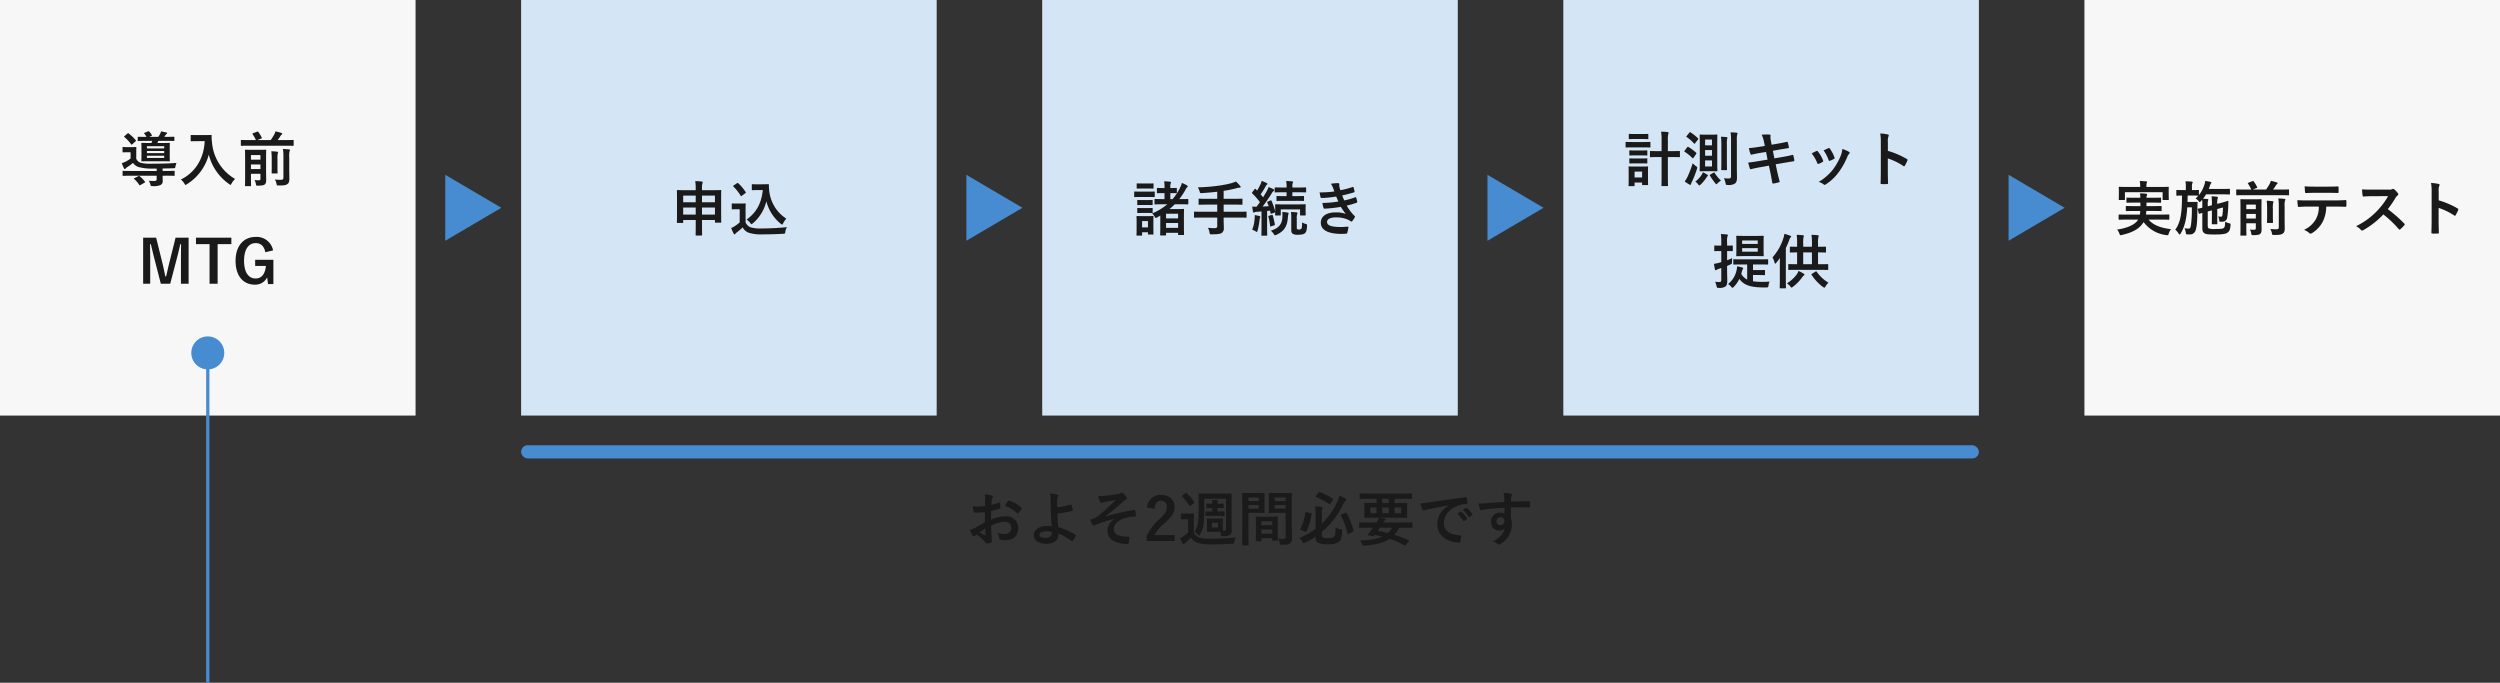 <svg xmlns="http://www.w3.org/2000/svg" width="758" height="207" viewBox="0 0 758 207"><rect x="0" y="0" width="758" height="207" fill="#333333" stroke="none"/><g transform="translate(-186 -3574)"><rect width="126" height="126" transform="translate(186 3574)" fill="#f7f7f7"/><rect width="126" height="126" transform="translate(502 3574)" fill="#d4e5f5"/><rect width="126" height="126" transform="translate(818 3574)" fill="#f7f7f7"/><rect width="126" height="126" transform="translate(344 3574)" fill="#d4e5f5"/><rect width="126" height="126" transform="translate(660 3574)" fill="#d4e5f5"/><path d="M10,0,20,17H0Z" transform="translate(338 3627) rotate(90)" fill="#478cd0"/><path d="M10,0,20,17H0Z" transform="translate(496 3627) rotate(90)" fill="#478cd0"/><path d="M10,0,20,17H0Z" transform="translate(654 3627) rotate(90)" fill="#478cd0"/><path d="M10,0,20,17H0Z" transform="translate(812 3627) rotate(90)" fill="#478cd0"/><path d="M-12.528-1.728c1.62,0,2.178.036,2.286.036.18,0,.2-.018.2-.2v-1.1c0-.2-.018-.216-.2-.216-.108,0-.666.036-2.286.036H-13.7v-.738c1.026-.018,2.106-.036,3.222-.072C-9.9-4-9.9-4-9.792-4.572A4.2,4.2,0,0,1-9.486-5.6c-2.466.18-4.986.234-7.524.234a12.563,12.563,0,0,1-3.312-.27A2.387,2.387,0,0,1-21.69-6.84V-8.982c0-.792.036-1.134.036-1.242,0-.18-.018-.2-.216-.2-.108,0-.36.036-1.314.036h-1.17c-.954,0-1.188-.036-1.314-.036-.162,0-.18.018-.18.2V-9c0,.18.018.2.18.2.126,0,.36-.036,1.314-.036h.954v1.89a8.75,8.75,0,0,1-1.656,1.026,7.221,7.221,0,0,1-1.026.4c.252.63.432,1.062.666,1.548.09.162.162.216.27.216a.291.291,0,0,0,.252-.162,1.319,1.319,0,0,1,.36-.342,14.9,14.9,0,0,0,1.854-1.35,3.327,3.327,0,0,0,1.71,1.26,15.408,15.408,0,0,0,4.212.468h1.26v.72h-7.884c-1.62,0-2.16-.036-2.268-.036-.162,0-.18.018-.18.216v1.1c0,.18.018.2.18.2.108,0,.648-.036,2.268-.036H-15.5V-.7c0,.414-.234.576-.756.576-.36,0-.99-.018-1.638-.072a4.177,4.177,0,0,1,.5,1.188c.126.432.126.432.666.432A5.184,5.184,0,0,0-14.328,1.1a1.328,1.328,0,0,0,.666-1.314c0-.522-.036-.972-.036-1.512Zm-4.32-10.566a3.966,3.966,0,0,1-.234.648h-.594c-1.584,0-2.142-.036-2.268-.036-.18,0-.2.018-.2.2,0,.108.036.5.036,1.494v2.2c0,.99-.036,1.386-.036,1.512,0,.18.018.2.2.2.126,0,.684-.036,2.268-.036h3.726c1.584,0,2.142.036,2.268.036.162,0,.18-.018.18-.2,0-.108-.036-.522-.036-1.512v-2.2c0-.99.036-1.386.036-1.494,0-.18-.018-.2-.18-.2-.126,0-.684.036-2.268.036h-1.332a5.907,5.907,0,0,0,.27-.648h2.2c1.764,0,2.376.036,2.484.036.18,0,.2-.018.2-.2v-.882c0-.18-.018-.2-.2-.2-.108,0-.72.036-2.484.036h-.378l.342-.5a1.547,1.547,0,0,1,.324-.36.363.363,0,0,0,.2-.288c0-.09-.09-.144-.234-.18-.468-.108-1.044-.234-1.638-.324a2.878,2.878,0,0,1-.324.864c-.144.27-.306.522-.486.792h-2.772l.666-.288c.2-.09.216-.162.126-.324a5.634,5.634,0,0,0-.756-.972c-.144-.144-.2-.162-.378-.09l-.972.4c-.216.09-.288.126-.162.288a4.771,4.771,0,0,1,.666.99c-1.746,0-2.34-.036-2.448-.036-.18,0-.2.018-.2.2v.9c0,.18.018.18.2.18.108,0,.7-.036,2.448-.036Zm3.636,1.62v.666H-18.45v-.666Zm0,3.564H-18.45v-.666h5.238ZM-18.45-8.568v-.648h5.238v.648Zm-6.768-5.2c-.108.09-.162.144-.162.2,0,.036.054.09.126.144a12.377,12.377,0,0,1,2,2.16c.054.072.108.126.144.126.054,0,.126-.054.234-.144l.972-.846c.09-.09.126-.144.126-.216a.336.336,0,0,0-.09-.18,13.34,13.34,0,0,0-2.142-2.034c-.144-.108-.216-.072-.36.054Zm3.006,12.762c-.126.054-.18.108-.18.162,0,.036.036.072.108.144a9.44,9.44,0,0,1,1.512,1.764c.108.162.162.144.36.036l1.242-.72c.2-.108.216-.162.108-.306a11.28,11.28,0,0,0-1.566-1.638c-.162-.126-.2-.126-.414-.018ZM-3.168-14.04c-1.3,0-1.692-.036-1.8-.036-.2,0-.216.018-.216.2v1.512c0,.18.018.2.216.2.108,0,.5-.036,1.8-.036H-.936C-1.17-7.056-3.708-2.754-8.172-.558A4.308,4.308,0,0,1-7.11.63c.18.288.252.432.378.432.09,0,.2-.09.414-.216A15.146,15.146,0,0,0,.306-8.118,15.473,15.473,0,0,0,6.48.81c.2.144.324.234.414.234.108,0,.18-.126.324-.414A5.305,5.305,0,0,1,8.28-.738a14.1,14.1,0,0,1-7-11.124,10.055,10.055,0,0,1-.108-2c0-.18-.072-.216-.234-.216-.108,0-.5.036-1.8.036ZM17.676-6.894c0-1.6.036-2.43.036-2.538,0-.162-.018-.18-.2-.18-.108,0-.54.036-1.872.036H13.374c-1.332,0-1.764-.036-1.89-.036-.18,0-.2.018-.2.18,0,.126.036.846.036,2.394V-1.1c0,1.548-.036,2.232-.036,2.34,0,.18.018.2.2.2h1.44c.18,0,.2-.018.2-.2,0-.09-.036-.81-.036-2.286V-2.3h2.88V-.81c0,.36-.108.468-.594.468-.468,0-.72-.018-1.206-.054A3.339,3.339,0,0,1,14.58.756c.09.558.09.54.666.54,1.314-.018,1.764-.144,2.034-.378.378-.324.432-.81.432-1.494,0-.54-.036-1.494-.036-2.412Zm-4.59,3.15V-5.13h2.88v1.386Zm2.88-4.23v1.386h-2.88V-7.974Zm7.6-2.844c1.6,0,2.16.036,2.268.036.18,0,.2-.018.2-.216v-1.368c0-.18-.018-.2-.2-.2-.108,0-.666.036-2.268.036H21.186c.288-.378.54-.738.738-1.044a1.992,1.992,0,0,1,.486-.63c.09-.072.162-.144.162-.234,0-.126-.09-.18-.252-.252a17.119,17.119,0,0,0-1.8-.486,3.984,3.984,0,0,1-.342.9,18.621,18.621,0,0,1-1.1,1.746H15.03l1.134-.45c.27-.108.27-.126.2-.288a9.188,9.188,0,0,0-1.044-1.728c-.108-.162-.126-.162-.378-.072l-1.224.468c-.2.09-.234.126-.126.288A12.005,12.005,0,0,1,14.6-12.528H12.474c-1.584,0-2.142-.036-2.25-.036-.18,0-.2.018-.2.2V-11c0,.2.018.216.2.216.108,0,.666-.036,2.25-.036ZM24.7-7.4A5.774,5.774,0,0,1,24.8-9.126.94.94,0,0,0,24.93-9.5c0-.09-.108-.18-.288-.2-.612-.072-1.188-.108-1.854-.126a14.86,14.86,0,0,1,.144,2.43v6.21c0,.576-.216.7-.774.7a14.816,14.816,0,0,1-1.818-.09,3.612,3.612,0,0,1,.486,1.26c.126.576.126.558.684.558,1.62,0,2.106-.09,2.592-.4.468-.306.63-.756.63-1.638,0-.9-.036-1.854-.036-3.132Zm-5.31,2.916c0,1.206-.036,1.764-.036,1.89,0,.18.018.18.2.18H20.97c.18,0,.2,0,.2-.18,0-.108-.036-.684-.036-1.89V-6.606A8.316,8.316,0,0,1,21.2-8.388a1.557,1.557,0,0,0,.108-.414c0-.108-.072-.18-.252-.2-.612-.072-1.152-.126-1.8-.144a18.523,18.523,0,0,1,.126,2.556Zm-25.2,21.55h-3.96l-1.782,7.164c-.414,1.6-.7,3.042-1.08,4.572h-.252c-.288-1.53-.648-3.15-1.008-4.608l-1.764-7.128H-19.6V31.036h2.142v-7.02c0-1.728-.018-3.348-.054-4.968h.252c.414,1.71.756,3.222,1.188,4.842l1.836,7.146h2.844L-9.5,23.8c.468-1.71.792-3.15,1.152-4.752H-8.1c-.018,1.656-.036,3.186-.036,4.932v7.056h2.322Zm12.96,0H-3.582V19.03H.54V31.036H2.988V19.03H7.146ZM19.8,20.92a5.06,5.06,0,0,0-5.292-4.086c-3.582,0-6.084,2.646-6.084,7.254,0,4.626,2.358,7.218,5.832,7.218A3.978,3.978,0,0,0,18,29.092l.27,2.034h1.62V23.764H14.364v1.872h3.258c-.216,2.232-1.152,3.8-3.114,3.8-2.124,0-3.51-1.818-3.51-5.364,0-3.564,1.422-5.364,3.546-5.364,1.6,0,2.556,1.008,2.9,2.772Z" transform="translate(249 3629)" fill="#1a1a1a"/><path d="M-10.062-12.33H-13.1c-1.728,0-2.34-.036-2.466-.036-.18,0-.2.018-.2.2,0,.126.036.774.036,3.114v2.34c0,3.366-.036,4-.036,4.1,0,.18.018.2.2.2h1.512c.18,0,.2-.018.2-.2v-.684h3.8v1.188c0,2.124-.036,3.2-.036,3.312,0,.18.018.2.18.2h1.6c.162,0,.18-.018.18-.2,0-.09-.018-1.188-.018-3.33v-1.17H-4.23v.612c0,.18.018.2.2.2H-2.52c.18,0,.2-.018.2-.2,0-.108-.036-.738-.036-4.086V-9.4c0-2,.036-2.664.036-2.772,0-.18-.018-.2-.2-.2-.108,0-.72.036-2.466.036H-8.154v-.594A4.714,4.714,0,0,1-8.028-14.4a.9.9,0,0,0,.09-.378c0-.09-.126-.162-.288-.18-.612-.072-1.3-.108-1.98-.126a12.268,12.268,0,0,1,.144,2.2Zm1.908,7.4V-7.074H-4.23v2.142Zm-5.706,0V-7.074h3.8v2.142Zm9.63-5.76v2.016H-8.154v-2.016Zm-9.63,0h3.8v2.016h-3.8Zm22.572-3.42c-1.116,0-1.44-.036-1.548-.036-.2,0-.216.018-.216.2v1.4c0,.2.018.216.216.216.108,0,.432-.036,1.548-.036h1.566c-.414,4.1-2.034,6.912-4.914,8.928A4.313,4.313,0,0,1,6.48-2.376c.2.234.288.342.378.342s.2-.09.4-.252a12.576,12.576,0,0,0,4.1-6.7,12.794,12.794,0,0,0,4.374,6.84c.18.162.306.234.4.234.108,0,.18-.126.324-.4a6.6,6.6,0,0,1,.954-1.4,11.356,11.356,0,0,1-5.058-7.6,13.311,13.311,0,0,1-.216-2.646.175.175,0,0,0-.18-.2c-.234,0-.81.036-1.638.036Zm-3.654,7.7c0-1.1.036-1.6.036-1.71,0-.18-.018-.2-.2-.2-.108,0-.4.036-1.35.036H2.394c-.972,0-1.224-.036-1.314-.036-.2,0-.216.018-.216.2v1.386c0,.2.018.216.216.216.09,0,.342-.036,1.314-.036h.882v3.978A11.565,11.565,0,0,1,1.764-1.422,8.157,8.157,0,0,1,.7-.864,15.726,15.726,0,0,0,1.44.828c.072.144.18.234.252.234.108,0,.18-.054.27-.18a1.669,1.669,0,0,1,.36-.36A20.336,20.336,0,0,0,4.176-1.062,3.481,3.481,0,0,0,5.94.54a12.285,12.285,0,0,0,4.212.522c1.872,0,4.014-.054,6.3-.18.576-.036.576-.036.666-.612a3.333,3.333,0,0,1,.486-1.4c-2.682.27-5.418.4-7.74.4a10.285,10.285,0,0,1-3.33-.36A2.731,2.731,0,0,1,5.058-2.592ZM4.986-11.43c.2-.144.2-.18.09-.342a13.676,13.676,0,0,0-2.25-2.682c-.144-.126-.18-.108-.378.018L1.44-13.77c-.2.126-.234.18-.09.306a13.63,13.63,0,0,1,2.214,2.808c.054.09.09.126.144.126s.108-.036.234-.126Z" transform="translate(407 3644)" fill="#1a1a1a"/><path d="M-25.074-8.064a18.33,18.33,0,0,1-4.608,2.79,3.567,3.567,0,0,1,.774.954c.162.288.234.4.378.4a.9.9,0,0,0,.414-.18l.918-.54V-1.89c0,2.448-.036,2.988-.036,3.1,0,.162.018.18.2.18h1.368c.2,0,.216-.018.216-.18V.594H-21.8V1.08c0,.162.018.18.2.18h1.4c.18,0,.2-.018.2-.18,0-.126-.036-.63-.036-3.132V-3.924c0-1.854.036-2.394.036-2.52,0-.18-.018-.2-.2-.2-.108,0-.63.036-1.8.036h-2.43a15.591,15.591,0,0,0,1.62-1.458h1.512c1.71,0,2.3.036,2.412.036.162,0,.18-.018.18-.2V-9.468c0-.18-.018-.2-.18-.2-.108,0-.7.036-2.412.036h-.144a18.97,18.97,0,0,0,1.89-2.88,1.829,1.829,0,0,1,.486-.684c.126-.108.18-.18.18-.288s-.072-.216-.252-.324a13.7,13.7,0,0,0-1.53-.738,5.64,5.64,0,0,1-.414,1.206A15.921,15.921,0,0,1-23.472-9.63h-.684v-1.818c1.278,0,1.674.036,1.764.036.2,0,.216-.018.216-.2v-1.206c0-.18-.018-.2-.216-.2-.09,0-.486.036-1.764.036v-.306a3.072,3.072,0,0,1,.09-1.062.838.838,0,0,0,.108-.36c0-.108-.108-.18-.27-.2-.594-.054-1.1-.09-1.8-.126a10.238,10.238,0,0,1,.108,1.944v.108h-.324c-1.278,0-1.674-.036-1.782-.036-.18,0-.2.018-.2.2v1.206c0,.18.018.2.2.2.108,0,.5-.036,1.782-.036h.324V-9.63h-.414c-1.71,0-2.3-.036-2.412-.036-.2,0-.216.018-.216.2v1.242c0,.18.018.2.216.2.108,0,.7-.036,2.412-.036Zm-.378,7.146V-2.394H-21.8V-.918ZM-21.8-5.2V-3.78h-3.654V-5.2ZM-29.3-2.916c0-.846.036-1.278.036-1.386,0-.18-.018-.2-.2-.2-.108,0-.486.036-1.656.036h-1.44c-1.152,0-1.53-.036-1.638-.036-.2,0-.216.018-.216.2,0,.126.036.558.036,1.692v1.152c0,2.178-.036,2.592-.036,2.7,0,.18.018.2.216.2h1.278c.18,0,.2-.018.2-.2V.432h1.782V.918c0,.18.018.2.2.2h1.278c.18,0,.2-.018.2-.2,0-.108-.036-.5-.036-2.592Zm-1.638-.054v1.908h-1.782V-2.97Zm-2.07-8.928c-1.368,0-1.818-.036-1.926-.036-.162,0-.18.018-.18.2v1.278c0,.2.018.216.18.216.108,0,.558-.036,1.926-.036h2c1.386,0,1.818.036,1.926.036.18,0,.2-.018.2-.216v-1.278c0-.18-.018-.2-.2-.2-.108,0-.54.036-1.926.036Zm.486-2.466c-1.17,0-1.53-.036-1.638-.036-.18,0-.2.018-.2.2v1.188c0,.18.018.2.2.2.108,0,.468-.036,1.638-.036h1.44c1.17,0,1.512.036,1.62.036.2,0,.216-.018.216-.2V-14.2c0-.18-.018-.2-.216-.2-.108,0-.45.036-1.62.036Zm.072,5.022c-1.1,0-1.422-.036-1.53-.036-.18,0-.2.018-.2.2v1.17c0,.18.018.2.2.2.108,0,.432-.036,1.53-.036h1.206c1.1,0,1.422.036,1.53.036.18,0,.2-.018.2-.2V-9.18c0-.18-.018-.2-.2-.2-.108,0-.432.036-1.53.036Zm0,2.43c-1.1,0-1.422-.036-1.53-.036-.18,0-.2.018-.2.2V-5.6c0,.18.018.2.2.2.108,0,.432-.036,1.53-.036h1.206c1.1,0,1.422.036,1.53.036.18,0,.2-.018.2-.2V-6.75c0-.18-.018-.2-.2-.2-.108,0-.432.036-1.53.036Zm22.518,2.88v2.538c0,.45-.144.666-.756.666a15.007,15.007,0,0,1-2.07-.108A4.7,4.7,0,0,1-12.276.486c.108.576.144.576.684.558,1.836,0,2.664-.126,3.078-.45A1.748,1.748,0,0,0-7.938-.99c0-.774-.054-1.6-.054-2.448v-.594H-3.51c1.6,0,2.16.036,2.268.036.18,0,.2-.018.2-.2v-1.44c0-.18-.018-.2-.2-.2-.108,0-.666.036-2.268.036H-7.992v-2.16h3.06c1.746,0,2.34.036,2.448.036.18,0,.2-.018.2-.216v-1.44c0-.162-.018-.18-.2-.18-.108,0-.7.036-2.448.036h-3.06v-2.412a35.049,35.049,0,0,0,4.014-.828,3.908,3.908,0,0,1,.846-.144c.2,0,.306-.09.306-.18a.472.472,0,0,0-.162-.342,10.868,10.868,0,0,0-1.278-1.332,10.964,10.964,0,0,1-1.6.558,33.882,33.882,0,0,1-3.924.738,54.074,54.074,0,0,1-6.03.468,5.547,5.547,0,0,1,.54,1.224c.162.54.162.54.738.522,1.584-.108,3.1-.234,4.608-.414V-9.72h-2.988c-1.764,0-2.358-.036-2.466-.036-.18,0-.2.018-.2.18v1.44c0,.2.018.216.2.216.108,0,.7-.036,2.466-.036h2.988V-5.8h-4.572c-1.6,0-2.16-.036-2.268-.036-.18,0-.2.018-.2.2v1.44c0,.18.018.2.2.2.108,0,.666-.036,2.268-.036ZM3.492-5.886V-1.1c0,1.656-.036,2.25-.036,2.358,0,.18.018.2.2.2H5.022c.18,0,.2-.018.2-.2,0-.09-.036-.7-.036-2.358v-4.95c.288-.018.576-.054.882-.09l.18.792c.018.216.054.216.306.126l.882-.324A.4.4,0,0,0,7.65-5.67c-.018.558-.036.7-.036.792,0,.18.018.2.216.2h1.3c.18,0,.2-.018.2-.2V-6.516h5.85v1.638c0,.18,0,.2.2.2h1.314c.18,0,.2-.018.2-.2,0-.108-.036-.324-.036-1.638v-.63c0-.378.036-.612.036-.72,0-.18-.018-.2-.2-.2-.126,0-.7.036-2.358.036H10.152c-1.638,0-2.214-.036-2.322-.036-.2,0-.216.108-.216.288,0,.09.036.342.036.828v1.08A19.987,19.987,0,0,0,6.516-9.126c-.072-.162-.144-.162-.27-.108l-.828.342c-.216.09-.252.144-.18.306a11.583,11.583,0,0,1,.432,1.1q-.945.081-1.836.108c.846-1.116,1.818-2.5,2.754-4a2.351,2.351,0,0,1,.558-.7c.144-.09.2-.162.2-.288,0-.108-.054-.162-.216-.252a12.518,12.518,0,0,0-1.494-.666,8.036,8.036,0,0,1-.5,1.134c-.378.666-.756,1.314-1.152,1.962l-.756-.882A24.171,24.171,0,0,0,4.77-13.554a.979.979,0,0,1,.342-.432.277.277,0,0,0,.162-.234c0-.108-.072-.2-.234-.288a12.841,12.841,0,0,0-1.494-.648,4.974,4.974,0,0,1-.324.954,18.929,18.929,0,0,1-1.062,1.98l-.45-.468c-.126-.144-.18-.126-.324.054l-.666.882c-.072.108-.126.162-.126.234a.243.243,0,0,0,.09.162A20.2,20.2,0,0,1,3.006-8.712q-.486.7-1.026,1.4a11.026,11.026,0,0,1-1.3-.072C.738-6.8.81-6.318.9-5.85c.036.18.09.288.216.288a.508.508,0,0,0,.27-.072,1.859,1.859,0,0,1,.684-.144ZM13.968-9.108c1.566,0,2.106.036,2.214.036.18,0,.2-.018.2-.2v-1.1c0-.18-.018-.2-.2-.2-.108,0-.648.036-2.214.036H12.852V-11.7h1.62c1.656,0,2.232.036,2.34.036.18,0,.2-.018.2-.2V-13c0-.162-.018-.18-.2-.18-.108,0-.684.036-2.34.036h-1.62v-.306a2.626,2.626,0,0,1,.09-1.008.622.622,0,0,0,.126-.36c0-.072-.108-.162-.288-.18-.63-.072-1.152-.108-1.818-.126a8.824,8.824,0,0,1,.126,1.854v.126H10.026c-1.674,0-2.232-.036-2.34-.036-.18,0-.2.018-.2.18v1.134c0,.18.018.2.2.2.108,0,.666-.036,2.34-.036h1.062v1.17h-.666c-1.584,0-2.106-.036-2.214-.036-.162,0-.18.018-.18.2v1.1c0,.18.018.2.18.2.108,0,.63-.036,2.214-.036Zm.216,5.472a3.926,3.926,0,0,1,.09-1.35A.989.989,0,0,0,14.4-5.4c0-.108-.108-.18-.306-.2-.576-.072-1.08-.108-1.674-.126a12.508,12.508,0,0,1,.09,1.818V-.36c0,.756.18,1.08.5,1.278a2.9,2.9,0,0,0,1.53.252c1.278,0,1.764-.162,2.142-.486.36-.342.54-.828.612-2.16.018-.468.036-.486-.45-.63A4.986,4.986,0,0,1,15.8-2.574c-.018,1.314-.072,1.71-.216,1.908a.854.854,0,0,1-.7.252,1.032,1.032,0,0,1-.576-.108c-.108-.072-.126-.2-.126-.468ZM6.3-.054a3.594,3.594,0,0,1,.882.99c.18.27.252.4.4.4a1.238,1.238,0,0,0,.414-.144C10.566.054,11.3-1.656,11.484-4.032a5.7,5.7,0,0,1,.126-.936.9.9,0,0,0,.09-.378c0-.126-.108-.18-.324-.216-.486-.072-1.008-.126-1.566-.2a14.045,14.045,0,0,1,.018,1.494C9.738-2.322,9.072-.918,6.3-.054ZM.666-.36a6.15,6.15,0,0,1,.99.468A1.118,1.118,0,0,0,2.07.324c.108,0,.144-.144.234-.432A21.233,21.233,0,0,0,2.9-3.348a2.333,2.333,0,0,1,.144-.666.407.407,0,0,0,.09-.27c0-.072-.09-.144-.306-.216A12.222,12.222,0,0,0,1.44-4.788,8.043,8.043,0,0,1,1.4-3.636,10.551,10.551,0,0,1,.666-.36ZM5.76-4.59c-.216.054-.234.108-.18.288A18.4,18.4,0,0,1,6.1-1.494c.018.2.054.216.306.126l.9-.306c.252-.09.234-.144.216-.324a19.922,19.922,0,0,0-.63-2.7c-.054-.18-.09-.18-.306-.126Zm19.818-7.362a31.738,31.738,0,0,1-4.482.288c.108.576.234,1.242.288,1.44.036.18.144.252.36.252a31.171,31.171,0,0,0,4.374-.432c.234.5.5,1.116.684,1.494a31.389,31.389,0,0,1-4.842.45,9.081,9.081,0,0,0,.324,1.476c.054.18.126.252.324.252a42.522,42.522,0,0,0,4.932-.54,20.932,20.932,0,0,0,1.494,2.124,8.336,8.336,0,0,0-3.1-.45c-2.808,0-4.464,1.206-4.464,3.132,0,2.214,2.2,3.384,6.336,3.384q.675,0,1.3-.054c.252-.018.324-.09.378-.27a11.7,11.7,0,0,0,.36-1.638c.018-.144-.036-.234-.216-.234-.648.036-1.314.108-1.98.108-2.754,0-4.284-.378-4.284-1.548,0-.846.99-1.368,2.682-1.368a8.764,8.764,0,0,1,3.384.576,4.532,4.532,0,0,1,1.062.576.479.479,0,0,0,.252.108c.108,0,.18-.054.288-.18a5.22,5.22,0,0,0,.738-1.116c.09-.2.09-.27-.09-.432a13.422,13.422,0,0,1-2.358-3.114,22.154,22.154,0,0,0,3.042-.882c.18-.072.18-.162.144-.324a6.826,6.826,0,0,0-.324-1.188c-.054-.162-.144-.2-.324-.108a21.14,21.14,0,0,1-3.276.936c-.234-.5-.468-1.062-.63-1.512,1.224-.27,2.322-.54,3.528-.918a.275.275,0,0,0,.216-.324c-.072-.36-.2-.864-.306-1.206-.054-.144-.144-.162-.306-.09a28.073,28.073,0,0,1-3.672.954c-.108-.306-.162-.468-.288-.936a3.2,3.2,0,0,1-.072-.54c0-.108.036-.234.036-.342,0-.18-.144-.324-.4-.324a12.729,12.729,0,0,0-2.178.2,4.565,4.565,0,0,1,.63,1.152C25.326-12.672,25.434-12.366,25.578-11.952Z" transform="translate(565 3644)" fill="#1a1a1a"/><path d="M-33.21-9.18h-1.008c-1.638,0-2.2-.036-2.3-.036-.2,0-.216.018-.216.216v1.458c0,.18.018.2.216.2.108,0,.666-.036,2.3-.036h1.008v5.454c0,2.016-.036,3.042-.036,3.132,0,.2.018.216.18.216h1.62c.162,0,.18-.018.18-.216,0-.09-.036-1.116-.036-3.15V-7.38h1.152c1.638,0,2.2.036,2.286.036.2,0,.216-.018.216-.2V-9c0-.2-.018-.216-.216-.216-.09,0-.648.036-2.286.036H-31.3V-12.4a6.951,6.951,0,0,1,.126-2,1.5,1.5,0,0,0,.09-.36c0-.09-.108-.18-.288-.2-.594-.072-1.3-.108-1.98-.126a16.786,16.786,0,0,1,.144,2.718Zm-4.122,6.228c0-.846.036-1.278.036-1.386,0-.18-.018-.2-.2-.2-.126,0-.5.036-1.656.036h-2.214c-1.152,0-1.53-.036-1.638-.036-.2,0-.216.018-.216.2,0,.126.036.558.036,1.692v1.188c0,2.178-.036,2.592-.036,2.7,0,.18.018.2.216.2h1.4c.18,0,.2-.018.2-.2v-.9h2.286V.918c0,.18.018.2.2.2h1.422c.18,0,.2-.018.2-.2,0-.108-.036-.5-.036-2.592Zm-1.782-.018v1.782H-41.4V-2.97Zm-2.9-8.964c-1.368,0-1.818-.036-1.908-.036-.18,0-.2.018-.2.2v1.278c0,.2.018.216.2.216.09,0,.54-.036,1.908-.036H-38.7c1.368,0,1.818.036,1.926.036.162,0,.18-.018.18-.216v-1.278c0-.18-.018-.2-.18-.2-.108,0-.558.036-1.926.036Zm.7-2.43c-1.17,0-1.53-.036-1.638-.036-.18,0-.2.018-.2.2v1.188c0,.18.018.2.2.2.108,0,.468-.036,1.638-.036h2.25c1.152,0,1.512.036,1.62.036.2,0,.216-.018.216-.2V-14.2c0-.18-.018-.2-.216-.2-.108,0-.468.036-1.62.036Zm.054,4.986c-1.1,0-1.422-.036-1.53-.036-.18,0-.2.018-.2.2v1.17c0,.18.018.2.2.2.108,0,.432-.036,1.53-.036h2c1.08,0,1.4.036,1.512.036.2,0,.216-.018.216-.2v-1.17c0-.18-.018-.2-.216-.2-.108,0-.432.036-1.512.036Zm0,2.43c-1.1,0-1.422-.036-1.53-.036-.18,0-.2.018-.2.2v1.152c0,.18.018.2.2.2.108,0,.432-.036,1.53-.036h2c1.08,0,1.4.036,1.512.036.2,0,.216-.018.216-.2V-6.786c0-.18-.018-.2-.216-.2-.108,0-.432.036-1.512.036ZM-19.8-14.166c-1.152,0-1.53-.036-1.656-.036-.18,0-.2.018-.2.2,0,.126.036.846.036,2.412V-5.67c0,1.566-.036,2.286-.036,2.412,0,.18.018.2.2.2.126,0,.5-.036,1.656-.036h1.656c1.152,0,1.53.036,1.656.036.18,0,.2-.018.2-.2,0-.108-.036-.846-.036-2.412v-5.922c0-1.566.036-2.286.036-2.412,0-.18-.018-.2-.2-.2-.126,0-.5.036-1.656.036Zm1.872,9.63h-2.088V-6.372h2.088Zm0-8.154v1.764h-2.088V-12.69Zm-2.088,4.914V-9.5h2.088v1.728Zm9.63-4.59a6.433,6.433,0,0,1,.108-1.836.761.761,0,0,0,.09-.36c0-.09-.09-.18-.27-.2-.648-.072-1.17-.09-1.836-.108a14.721,14.721,0,0,1,.144,2.538V-1.566c0,.54-.234.684-.612.684-.432,0-.954-.018-1.548-.072a5.065,5.065,0,0,1,.5,1.476c.09.558.09.558.648.558A3.523,3.523,0,0,0-11,.666c.45-.324.648-.828.648-1.8,0-.9-.036-2.322-.036-3.582Zm-4.7,6.39c0,1.512-.036,2.232-.036,2.358,0,.18.018.2.216.2h1.332c.18,0,.2-.018.2-.2,0-.108-.036-.846-.036-2.358V-10.89a11.812,11.812,0,0,1,.054-1.908,1.818,1.818,0,0,0,.126-.414c0-.108-.09-.2-.252-.216-.63-.072-1.206-.09-1.728-.126a19.242,19.242,0,0,1,.126,2.682ZM-26.208,0a9.933,9.933,0,0,0,1.4.936.683.683,0,0,0,.324.108c.108,0,.2-.108.216-.252a2.551,2.551,0,0,1,.27-.7,30.4,30.4,0,0,0,1.512-3.87,1.926,1.926,0,0,0,.09-.414c0-.162-.108-.252-.4-.45a6.942,6.942,0,0,1-.99-.864,30.958,30.958,0,0,1-1.548,4.086A7.1,7.1,0,0,1-26.208,0Zm5.526-2.772a5.371,5.371,0,0,1-.342.72A8.1,8.1,0,0,1-22.986.072,3.527,3.527,0,0,1-22.1.918c.144.2.234.306.324.306.108,0,.216-.09.432-.288a11.245,11.245,0,0,0,1.656-1.98,2.33,2.33,0,0,1,.414-.558.26.26,0,0,0,.126-.2c0-.072-.054-.144-.2-.234A12.632,12.632,0,0,0-20.682-2.772Zm-5.526-6.552c-.144.18-.144.252,0,.342a12.719,12.719,0,0,1,2.322,1.89q.108.108.162.108c.072,0,.126-.054.2-.18l.774-1.116c.144-.2.126-.288.036-.4a13.972,13.972,0,0,0-2.376-1.764c-.162-.09-.2-.09-.342.09Zm.612-4.464c-.072.09-.108.144-.108.2s.036.09.108.144A11.834,11.834,0,0,1-23.382-11.5c.144.162.18.126.342-.072l.846-1.1c.162-.216.162-.252.036-.378a13.4,13.4,0,0,0-2.268-1.818c-.162-.108-.2-.09-.342.072Zm7.182,11.7c-.216.126-.234.162-.144.324a22,22,0,0,0,1.6,2.286c.18.216.27.342.378.342.09,0,.18-.108.378-.324a5.536,5.536,0,0,1,1.008-.792,11,11,0,0,1-1.944-2.34c-.09-.162-.144-.18-.324-.054Zm16.506-8.658-1.638.252c-1.242.2-2.232.324-3.2.4a15.273,15.273,0,0,0,.5,1.8c.072.18.162.234.342.18.486-.126,1.692-.378,2.682-.54l1.692-.27.45,2.322-2.52.414c-1.3.216-2.25.36-3.348.486.144.576.324,1.26.5,1.782a.282.282,0,0,0,.414.2c.684-.18,1.692-.4,2.916-.612L-.666-4.77l.45,2.124C.036-1.494.234-.234.36.432.378.576.486.666.72.648A12.242,12.242,0,0,0,2.358.27c.162-.054.252-.108.234-.2-.234-.9-.54-2.052-.792-3.258l-.414-2L3.87-5.616c1.278-.216,2.358-.4,2.9-.468a.284.284,0,0,0,.27-.306,10.1,10.1,0,0,0-.306-1.44c-.018-.18-.072-.252-.306-.2-.666.18-1.548.378-2.826.594l-2.61.45-.45-2.3,1.584-.288c.9-.162,2.178-.36,3.006-.5.18-.018.27-.072.27-.2a12.4,12.4,0,0,0-.36-1.548c-.036-.126-.108-.2-.2-.2-.936.252-2.2.468-3.222.648l-1.476.252-.27-1.512a3.917,3.917,0,0,1-.036-1.3c0-.18-.126-.252-.36-.27a16.934,16.934,0,0,0-2.34.054,8.691,8.691,0,0,1,.72,2.25Zm14.2,2.268a10.64,10.64,0,0,1,1.692,2.9c.09.252.2.342.45.252a7.472,7.472,0,0,0,1.152-.558c.144-.09.216-.144.216-.252a1.217,1.217,0,0,0-.072-.27,9.639,9.639,0,0,0-1.548-2.664.323.323,0,0,0-.468-.126C13.338-9.018,12.906-8.82,12.294-8.478ZM15.912-9.4a12.246,12.246,0,0,1,1.512,2.88c.09.252.162.342.36.27A7.434,7.434,0,0,0,19.026-6.8c.234-.126.27-.216.18-.486A10.4,10.4,0,0,0,17.82-9.918a.316.316,0,0,0-.468-.144C17.046-9.936,16.632-9.738,15.912-9.4Zm5.67-.432a6.485,6.485,0,0,1-.414,1.908,18.638,18.638,0,0,1-2.43,4.338A15.651,15.651,0,0,1,14.418.162a4.063,4.063,0,0,1,1.53.756.412.412,0,0,0,.288.126.781.781,0,0,0,.432-.2,14.415,14.415,0,0,0,3.708-3.474,21.949,21.949,0,0,0,2.718-4.788,2.48,2.48,0,0,1,.54-.918c.144-.126.2-.216.2-.324s-.09-.2-.234-.306A8.56,8.56,0,0,0,21.582-9.828Zm13.824-2a4.688,4.688,0,0,1,.126-1.692.947.947,0,0,0,.144-.414c0-.144-.09-.252-.342-.306a13.286,13.286,0,0,0-2.25-.288,13.735,13.735,0,0,1,.18,2.664v8.856c0,1.152-.018,2.214-.072,3.546,0,.216.09.27.342.27a11.9,11.9,0,0,0,1.6,0c.252,0,.342-.054.324-.27-.036-1.3-.072-2.358-.072-3.528V-6.966a19.936,19.936,0,0,1,4.734,2.3.276.276,0,0,0,.2.09c.09,0,.162-.072.234-.2a10.579,10.579,0,0,0,.774-1.566c.09-.234,0-.36-.2-.468a25.39,25.39,0,0,0-5.724-2.448ZM-7.254,25.186v4.572a4.148,4.148,0,0,1-1.8-1.728c.09-.288.162-.594.252-.9a1.379,1.379,0,0,1,.18-.468.444.444,0,0,0,.144-.306c0-.144-.108-.2-.342-.27-.5-.144-.9-.234-1.476-.36a6.066,6.066,0,0,1-.144,1.026,7.07,7.07,0,0,1-2.61,4.356,3.561,3.561,0,0,1,.936.828c.18.216.288.324.414.324.09,0,.2-.09.36-.252A8.743,8.743,0,0,0-9.63,29.56c1.4,1.98,3.582,2.538,6.948,2.592h1.224c.522,0,.594-.018.666-.612a4.4,4.4,0,0,1,.324-1.152c-.828.054-1.584.072-2.412.072a18.369,18.369,0,0,1-2.61-.18V28.39h1.6c1.26,0,1.71.036,1.836.036.18,0,.2-.018.2-.2v-1.17c0-.18-.018-.2-.2-.2-.126,0-.576.036-1.836.036h-1.6v-1.71h1.944c1.728,0,2.322.036,2.43.036.2,0,.216-.018.216-.18V23.818c0-.2-.018-.216-.216-.216-.108,0-.7.036-2.43.036H-8.838c-1.71,0-2.322-.036-2.43-.036-.18,0-.2.018-.2.216v1.224c0,.162.018.18.2.18.108,0,.72-.036,2.43-.036Zm-.9-8.658c-1.584,0-2.106-.036-2.214-.036-.18,0-.2.018-.2.216,0,.108.036.558.036,1.638v2.5c0,1.062-.036,1.512-.036,1.638,0,.18.018.2.2.2.108,0,.63-.036,2.214-.036h3.51c1.566,0,2.088.036,2.2.036.18,0,.2-.018.2-.2,0-.108-.036-.576-.036-1.638v-2.5c0-1.08.036-1.53.036-1.638,0-.2-.018-.216-.2-.216-.108,0-.63.036-2.2.036Zm4.1,4.77H-8.784V20.236H-4.05Zm0-3.384v1.044H-8.784V17.914Zm-9.288,7.722.936-.414c.522-.234.54-.2.54-.792.018-.414.036-.81.072-1.17-.522.252-1.044.45-1.548.648v-2.79c1.062,0,1.422.036,1.53.036.18,0,.2-.018.2-.2V19.642c0-.18-.018-.2-.2-.2-.108,0-.468.036-1.53.036v-.99a5.523,5.523,0,0,1,.108-1.818.94.94,0,0,0,.126-.378c0-.108-.126-.18-.288-.2-.63-.072-1.17-.108-1.836-.126a17.5,17.5,0,0,1,.126,2.556v.954h-.234c-1.224,0-1.584-.036-1.692-.036-.18,0-.2.018-.2.2v1.314c0,.18.018.2.2.2.108,0,.468-.036,1.692-.036h.234v3.366l-.576.162a11.137,11.137,0,0,1-1.638.342,13.643,13.643,0,0,0,.306,1.728q.054.216.216.216a.479.479,0,0,0,.288-.108,2.009,2.009,0,0,1,.63-.306c.252-.072.5-.162.774-.252v3.546c0,.522-.108.684-.558.684a10.406,10.406,0,0,1-1.314-.054,5.732,5.732,0,0,1,.432,1.3c.144.558.144.558.7.54a3.2,3.2,0,0,0,1.98-.4c.432-.306.576-.792.576-1.782,0-.9-.054-1.872-.054-3.6Zm27.972,1.188c1.764,0,2.376.036,2.484.036.18,0,.2-.018.2-.18v-1.4c0-.18-.018-.2-.2-.2-.108,0-.72.036-2.484.036h-.4V21.532c1.512,0,2.088.036,2.2.036.2,0,.216-.018.216-.18V20c0-.2-.018-.216-.216-.216-.108,0-.684.036-2.2.036v-.936a7.587,7.587,0,0,1,.108-2,.919.919,0,0,0,.108-.36c0-.09-.108-.18-.288-.2-.63-.072-1.224-.108-1.908-.126a19.776,19.776,0,0,1,.126,2.736v.882H9.738V18.9a9.052,9.052,0,0,1,.09-2,1.016,1.016,0,0,0,.108-.36c0-.108-.108-.2-.27-.216-.63-.072-1.242-.108-1.908-.126a19.927,19.927,0,0,1,.126,2.736v.882c-1.386,0-1.908-.036-2-.036-.18,0-.2.018-.2.216v1.386c0,.162.018.18.2.18.09,0,.612-.018,2-.036v3.582c-1.746,0-2.358-.036-2.466-.036-.2,0-.216.018-.216.2v1.4c0,.162.018.18.216.18.108,0,.72-.036,2.484-.036Zm-4.9-1.71V21.532h2.646v3.582ZM2.646,29.488c0,1.764-.036,2.628-.036,2.736,0,.18.018.2.2.2H4.3c.18,0,.2-.018.2-.2,0-.09-.036-.972-.036-2.736V20.2a24.38,24.38,0,0,0,1.044-2.448,1.743,1.743,0,0,1,.36-.72c.144-.108.216-.18.216-.324,0-.126-.108-.162-.306-.252A13.573,13.573,0,0,0,4.014,15.9a5.081,5.081,0,0,1-.27,1.26,15.9,15.9,0,0,1-3.33,5.886,5.221,5.221,0,0,1,.63,1.584c.054.216.108.306.2.306.072,0,.18-.072.306-.234.4-.486.756-.972,1.116-1.476-.018.738-.018,1.494-.018,2.124Zm9.792-1.512c-.234.144-.27.162-.162.342A13.63,13.63,0,0,0,15.7,31.99c.216.144.342.234.432.234.126,0,.216-.108.36-.378a4.9,4.9,0,0,1,.9-1.134A11.537,11.537,0,0,1,13.824,27.4c-.108-.18-.144-.18-.36-.054ZM4.788,30.91a3.993,3.993,0,0,1,1.044.954c.18.234.27.342.36.342s.2-.09.4-.234A13.2,13.2,0,0,0,9.4,29.092c.234-.306.342-.45.45-.5.144-.09.252-.162.252-.306,0-.09-.036-.18-.2-.288a13.01,13.01,0,0,0-1.584-.846A5.073,5.073,0,0,1,7.7,28.3,10.527,10.527,0,0,1,4.788,30.91Z" transform="translate(723 3629)" fill="#1a1a1a"/><path d="M-80.379-5.652c-1.314.756-2.16,1.242-2.934,1.674a6.646,6.646,0,0,1-1.656.63c.27.594.63,1.35.828,1.674a.5.5,0,0,0,.4.288.452.452,0,0,0,.306-.126,3.262,3.262,0,0,1,.576-.4A11.067,11.067,0,0,1-80.307.4c.162.234.234.378.432.36A7.316,7.316,0,0,0-78.543.54c.306-.072.27-.342.27-.594,0-.414-.09-1.548-.144-2.34-.036-.792-.054-1.4-.072-2.16a8.9,8.9,0,0,1,4.122-1.224c1.26,0,1.98.648,1.98,1.818a1.786,1.786,0,0,1-1.944,1.854,6.714,6.714,0,0,1-2.25-.324,3.145,3.145,0,0,1,.54,1.53.483.483,0,0,0,.4.54A6.976,6.976,0,0,0-74.169-.2c2.43,0,3.906-1.35,3.906-3.654a3.563,3.563,0,0,0-3.834-3.6,11.36,11.36,0,0,0-4.428.99c.018-.864.018-1.746.036-2.61a18.346,18.346,0,0,0,2.574-.684c.18-.054.234-.108.234-.288a9.046,9.046,0,0,0-.108-1.4c-.018-.18-.144-.216-.306-.162a17.65,17.65,0,0,1-2.3.666c.018-.576.036-1.026.09-1.494a2.2,2.2,0,0,1,.252-.7.638.638,0,0,0,.108-.288c0-.162-.144-.288-.36-.342a10.2,10.2,0,0,0-2.142-.324,6.655,6.655,0,0,1,.126,1.458c0,.774-.018,1.458-.018,2.052-.756.072-1.53.144-2.286.144a9.2,9.2,0,0,1-1.4-.09c.072.63.144,1.224.2,1.566.036.27.126.378.432.378,1.206,0,2.124-.072,3.024-.144Zm.09,1.89c.036.594.072,1.422.108,1.89.018.162-.036.18-.18.144a18.459,18.459,0,0,1-1.692-.81C-81.4-3.006-80.793-3.42-80.289-3.762Zm6.012-6.822A8.309,8.309,0,0,1-70.623-8.37c.054.09.306.072.36,0,.27-.36.738-.918.972-1.278a.467.467,0,0,0,.072-.18c0-.054-.036-.108-.108-.18a8.556,8.556,0,0,0-3.816-2.2c-.126-.036-.18.018-.306.216A11.043,11.043,0,0,0-74.277-10.584Zm15.8.36c0-.936,0-1.728.036-2.268a2.22,2.22,0,0,1,.216-.972.536.536,0,0,0,.09-.27c0-.144-.09-.252-.288-.306a16.506,16.506,0,0,0-2.3-.324,5.3,5.3,0,0,1,.252,1.638c.018.918.036,1.836.054,2.484.036,1.71.09,3.42.306,5.778a12.548,12.548,0,0,0-1.512-.054c-2.232,0-3.942,1.134-3.942,2.754,0,1.656,1.62,2.646,3.834,2.646,2.412,0,3.564-1.152,3.636-2.7a3.474,3.474,0,0,0,.018-.414,16.846,16.846,0,0,1,4,2.268c.144.108.2.054.306-.054a8.072,8.072,0,0,0,.954-1.512c.072-.144.054-.234-.072-.306a21.133,21.133,0,0,0-5.22-2.322c-.18-1.71-.27-2.7-.306-4.158a26.876,26.876,0,0,0,4.554-.81c.108-.036.18-.072.144-.27a12.65,12.65,0,0,0-.432-1.53.151.151,0,0,0-.216-.108A17.459,17.459,0,0,1-58.473-10.224Zm-1.584,7.758c.054.756-.54,1.548-1.89,1.548-1.134,0-1.854-.306-1.854-.918,0-.648.81-1.062,2.07-1.062a8.41,8.41,0,0,1,1.656.18Zm19.044-4.212a4.2,4.2,0,0,0-2.2,3.474c0,2.178,1.476,3.726,4.86,4.068a10.367,10.367,0,0,0,1.188.108c.252,0,.36-.108.4-.4.054-.324.2-1.062.234-1.512.018-.234-.09-.324-.27-.324-2.61,0-4.5-.522-4.5-2.25,0-1.3.99-2.574,3.078-3.294a12.618,12.618,0,0,1,3.348-.576c.2-.018.306-.072.288-.252a7.814,7.814,0,0,0-.2-1.458c-.036-.2-.108-.324-.342-.288A70.268,70.268,0,0,0-43.8-7.4l-.036-.054c2.052-1.548,3.582-2.88,5.454-4.536a4.311,4.311,0,0,1,.738-.54c.216-.108.324-.234.324-.414a.816.816,0,0,0-.216-.5,6,6,0,0,0-.882-.9c-.216-.18-.324-.27-.486-.27a.575.575,0,0,0-.342.126,2.363,2.363,0,0,1-.954.306c-1.584.234-2.9.45-4.1.54a11.785,11.785,0,0,1-1.782-.036,10.4,10.4,0,0,0,.648,1.782c.126.234.27.4.432.4a1.886,1.886,0,0,0,.5-.18c.27-.072.414-.09.684-.144,1.134-.216,2.106-.4,3.2-.7a59.186,59.186,0,0,1-5.13,4.716A8.825,8.825,0,0,1-47.475-6.75c-.378.126-.54.18-.936.288a13.727,13.727,0,0,0,.594,1.476.526.526,0,0,0,.36.36,2.066,2.066,0,0,0,.522-.2c1.53-.54,3.24-1.188,5.922-1.89Zm12.06-2.988c.108-1.638.81-2.484,1.944-2.484a1.714,1.714,0,0,1,1.8,1.908c0,1.134-.4,1.854-2.2,3.582a17.383,17.383,0,0,0-3.924,5.094v1.6h8.514v-1.8h-6.174A13.431,13.431,0,0,1-25.641-5.58c2.106-1.962,2.772-3.114,2.772-4.644,0-2.376-1.638-3.708-4.1-3.708a4.024,4.024,0,0,0-4.23,3.8ZM-11.385-6.75c-1.044,0-1.368-.036-1.494-.036-.18,0-.2.018-.2.2,0,.126.036.414.036,1.206v1.26c0,.792-.036,1.08-.036,1.206,0,.18.018.2.2.2.126,0,.45-.036,1.494-.036h1.458c.414,0,.72,0,.936.018a6.158,6.158,0,0,1,.18.81c.072.5.072.486.63.486a3.932,3.932,0,0,0,2.16-.4,1.8,1.8,0,0,0,.5-1.458c0-.738-.054-1.89-.054-2.718v-6.57c0-.99.036-1.476.036-1.584,0-.18-.018-.2-.2-.2-.126,0-.72.036-2.43.036H-13c-1.71,0-2.3-.036-2.412-.036-.18,0-.2.018-.2.2,0,.108.036.594.036,1.584v1.062A52.246,52.246,0,0,1-15.7-6.192a7.093,7.093,0,0,1-1.17,3.42,4.721,4.721,0,0,1,1.1.882c.2.2.288.306.378.306.072,0,.144-.108.27-.324a9.7,9.7,0,0,0,1.134-3.906,42.628,42.628,0,0,0,.126-4.968v-2h6.588v9.162c0,.378-.144.5-.5.5h-.45c-.018-.18-.018-.486-.018-1.008v-1.26c0-.792.036-1.1.036-1.206,0-.18-.018-.2-.18-.2-.126,0-.45.036-1.494.036Zm1.674,2.682h-1.854V-5.49h1.854Zm-7.308-2.3c0-1.116.036-1.638.036-1.746,0-.18-.018-.2-.2-.2-.09,0-.36.036-1.3.036h-1.008c-.936,0-1.17-.036-1.26-.036-.2,0-.216.018-.216.2V-6.75c0,.2.018.216.216.216.09,0,.324-.036,1.26-.036h.72v4.014a8.713,8.713,0,0,1-1.35,1.116,6.958,6.958,0,0,1-1.044.594A16.565,16.565,0,0,0-20.421.81c.072.144.162.234.252.234.126,0,.162-.054.234-.144a3.11,3.11,0,0,1,.414-.378,19.469,19.469,0,0,0,1.638-1.53A3.628,3.628,0,0,0-15.993.54a12.236,12.236,0,0,0,4.194.522c1.89,0,4.086-.054,6.39-.2.576-.018.576-.018.666-.594a3.648,3.648,0,0,1,.45-1.332c-2.7.27-5.472.4-7.776.4a10.989,10.989,0,0,1-3.33-.36,2.861,2.861,0,0,1-1.62-1.422Zm7.128-4.914a1.356,1.356,0,0,1,.09-.63.536.536,0,0,0,.09-.252c0-.108-.09-.162-.234-.18-.486-.054-1.026-.09-1.584-.108a6.147,6.147,0,0,1,.108,1.17h-.2c-.81,0-1.314-.036-1.422-.036-.18,0-.2.018-.2.18v1.008c0,.18.018.2.2.2.108,0,.612-.036,1.422-.036h.2v1.044h-.252c-.954,0-1.494-.036-1.6-.036-.18,0-.2.018-.2.2v1.008c0,.18.018.2.2.2.108,0,.648-.036,1.6-.036h2.25c.882,0,1.4.036,1.512.036.18,0,.2-.018.2-.2V-8.766c0-.18-.018-.2-.2-.2-.108,0-.63.036-1.512.036h-.468V-9.972h.432c.7,0,1.188.036,1.278.036.2,0,.216-.018.216-.2v-1.008c0-.162-.018-.18-.216-.18-.09,0-.576.036-1.278.036Zm-10.62-2.484c-.2.126-.216.18-.072.306a15.113,15.113,0,0,1,2.214,2.826c.054.09.09.126.144.126s.126-.054.234-.144l.954-.792c.2-.162.216-.216.108-.378a14.433,14.433,0,0,0-2.232-2.61.243.243,0,0,0-.18-.09.344.344,0,0,0-.216.09Zm33.174,1.818c0-1.53.036-2.268.036-2.376,0-.2-.018-.216-.2-.216-.108,0-.594.036-2,.036H7.857c-1.4,0-1.872-.036-1.98-.036-.18,0-.2.018-.2.216,0,.108.036.54.036,1.584v2.484c0,1.062-.036,1.476-.036,1.584,0,.2.018.216.2.216.108,0,.576-.036,1.98-.036h2.952v7.182c0,.54-.144.7-.738.7A12.408,12.408,0,0,1,8.559-.7,5.625,5.625,0,0,1,8.991.612c.108.576.108.558.648.558,1.692,0,2.2-.144,2.574-.486a1.957,1.957,0,0,0,.522-1.656c0-.882-.072-2.322-.072-3.582ZM7.479-9.792v-1.08h3.33v1.08Zm3.33-3.366V-12.1H7.479v-1.062ZM-.045-14.508c-1.314,0-2-.036-2.124-.036-.18,0-.2.018-.2.216,0,.108.036,1.368.036,3.87v7.794c0,2.484-.036,3.708-.036,3.834,0,.18.018.2.2.2h1.53c.18,0,.2-.018.2-.2,0-.126-.036-1.35-.036-3.834V-8.5H2.439c1.17,0,1.71.036,1.818.036.162,0,.18-.018.18-.216,0-.108-.036-.612-.036-1.71v-2.232c0-1.08.036-1.6.036-1.71,0-.2-.018-.216-.18-.216-.108,0-.648.036-1.818.036ZM2.637-9.792H-.477v-1.08H2.637Zm0-3.366V-12.1H-.477v-1.062ZM3.231.126c.2,0,.216-.018.216-.216V-.828H6.741V-.27c0,.18.018.2.2.2h1.3c.18,0,.2-.018.2-.2,0-.09-.036-.576-.036-3.186V-5.238c0-1.3.036-1.836.036-1.944,0-.18-.018-.2-.2-.2-.126,0-.558.036-1.926.036H3.879c-1.368,0-1.8-.036-1.926-.036-.18,0-.2.018-.2.2,0,.126.036.666.036,2.25v1.584c0,2.664-.036,3.15-.036,3.258,0,.2.018.216.2.216ZM3.447-2.2v-1.26H6.741V-2.2Zm0-3.762H6.741v1.206H3.447Zm18.342,3.24a25.069,25.069,0,0,0,2.7-2.646,26.3,26.3,0,0,0,3.672-5.58,4.784,4.784,0,0,1,.81-1.242c.108-.108.216-.2.216-.324a.37.37,0,0,0-.252-.342,15.461,15.461,0,0,0-1.818-.864,10.276,10.276,0,0,1-.738,2,21.484,21.484,0,0,1-3.456,5.31c-.36.378-.738.774-1.134,1.152V-8.55c0-.738.036-1.026.126-1.152a.608.608,0,0,0,.108-.36c0-.09-.108-.2-.324-.234a17.015,17.015,0,0,0-1.926-.18,11.621,11.621,0,0,1,.09,1.728v5.094a21.355,21.355,0,0,1-4.95,2.79A4.621,4.621,0,0,1,15.9.252c.18.306.252.432.4.432a1.179,1.179,0,0,0,.432-.162A20.453,20.453,0,0,0,19.863-1.26v.054c0,1.044.306,1.494.846,1.8a5.474,5.474,0,0,0,2.772.414A5.922,5.922,0,0,0,26.775.414c.7-.486,1.044-1.206,1.134-3.312.036-.486.036-.5-.432-.612a5.818,5.818,0,0,1-1.53-.54c0,1.962-.126,2.538-.576,2.862-.306.234-.594.342-1.782.342a3.212,3.212,0,0,1-1.44-.18c-.288-.144-.36-.378-.36-.81Zm5.922-5.31c-.234.108-.252.2-.162.342A20.855,20.855,0,0,1,29.529-2.3c.054.216.09.27.36.144L31.2-2.754c.216-.108.252-.18.2-.378a21.674,21.674,0,0,0-2.124-5.31c-.108-.18-.144-.18-.36-.09ZM17.127-8.712c-.252-.054-.288-.072-.324.126a16.067,16.067,0,0,1-1.548,4.95c-.072.162-.054.252.2.342l1.3.5c.234.09.27.108.36-.072a20.219,20.219,0,0,0,1.566-5.256c.036-.216.018-.252-.252-.306Zm2.9-4.914a.428.428,0,0,0-.108.2c0,.054.036.09.144.126a17.18,17.18,0,0,1,3.978,2.16c.144.126.18.108.342-.126l.738-1.134c.072-.126.108-.18.108-.234s-.036-.108-.126-.162a19.592,19.592,0,0,0-3.978-2.016c-.18-.072-.216-.054-.36.144Zm18.324.864v1.278h-.99c-1.764,0-2.394-.036-2.5-.036-.18,0-.2.018-.2.2,0,.126.036.45.036,1.332v1.458c0,.882-.036,1.206-.036,1.332,0,.18.018.2.2.2.108,0,.738-.036,2.5-.036h7.6c1.764,0,2.394.036,2.5.036.18,0,.2-.018.2-.2,0-.126-.036-.45-.036-1.332V-9.99c0-.882.036-1.224.036-1.332,0-.18-.018-.2-.2-.2-.108,0-.738.036-2.5.036H43.821v-1.278h2.826c1.62,0,2.16.036,2.268.036.18,0,.2-.018.2-.2V-14.2c0-.18-.018-.2-.2-.2-.108,0-.648.036-2.268.036H35.7c-1.6,0-2.16-.036-2.268-.036-.18,0-.2.018-.2.2v1.278c0,.18.018.2.2.2.108,0,.666-.036,2.268-.036Zm7.488,4.356H43.821v-1.728h2.016Zm-3.762,0H40.1v-1.728h1.98Zm-5.58,0v-1.728h1.854v1.728Zm3.6-3.078v-1.278h1.98v1.278ZM37.305-4l-.5.684a8.133,8.133,0,0,1-.666.846l-.432.522c-.072.09-.054.2.108.234l1.3.288a.428.428,0,0,0,.486-.144,2.42,2.42,0,0,0,.2-.252c.828.18,1.584.342,2.286.522A17.323,17.323,0,0,1,33.363-.162a3.882,3.882,0,0,1,.63,1.08c.216.558.252.54.81.5,3.2-.216,5.652-.756,7.542-2.052a26.916,26.916,0,0,1,4.518,1.98c.18.108.18.054.378-.162L48.123.162c.072-.09.108-.144.108-.2s-.054-.108-.144-.144a39.308,39.308,0,0,0-4.338-1.674A9.218,9.218,0,0,0,45.243-4h1.62c1.584,0,2.124.036,2.232.036.162,0,.18-.018.18-.2V-5.436c0-.162-.018-.18-.18-.18-.108,0-.648.036-2.232.036h-6.48a1.873,1.873,0,0,1,.522-.63.335.335,0,0,0,.2-.288c0-.09-.054-.18-.27-.234A12.675,12.675,0,0,0,39.069-7a6.536,6.536,0,0,1-.7,1.422h-2.88c-1.584,0-2.124-.036-2.232-.036-.162,0-.18.018-.18.18v1.278c0,.18.018.2.18.2C33.363-3.96,33.9-4,35.487-4Zm5.832,0a7.173,7.173,0,0,1-1.332,1.6c-1.008-.252-2.034-.468-3.078-.666.234-.306.45-.612.666-.936Zm17.118-6.768C58.077-9.342,56.8-7.614,56.8-5.058,56.8-1.314,60.273.5,63.441.5c.216,0,.288-.108.342-.378a6.4,6.4,0,0,0,.2-1.548c0-.2-.108-.27-.4-.27C60.453-1.89,58.8-3.15,58.8-5.472c0-2.16,1.53-4.266,4.59-5.31a8.031,8.031,0,0,1,2.2-.4c.234,0,.342-.054.342-.27a10.283,10.283,0,0,0-.2-1.584c-.018-.126-.108-.234-.378-.2-4.644.612-8.6,1.206-10.818,1.53a24.832,24.832,0,0,1-2.862.306,12.543,12.543,0,0,0,.666,1.944.421.421,0,0,0,.342.27,1.051,1.051,0,0,0,.4-.144c.27-.09.45-.126,1.134-.288,1.926-.4,3.852-.774,6.048-1.188Zm2.61,2.574A8.931,8.931,0,0,1,64.683-6.1a.188.188,0,0,0,.306.054l.756-.558a.182.182,0,0,0,.054-.288,8.284,8.284,0,0,0-1.71-1.926c-.108-.09-.18-.108-.27-.036Zm1.656-1.188a8.515,8.515,0,0,1,1.8,2.07.185.185,0,0,0,.306.054l.72-.558a.208.208,0,0,0,.054-.324,7.517,7.517,0,0,0-1.71-1.854c-.108-.09-.162-.108-.27-.036ZM77.1-11.79c-2.16.126-4.482.27-5.58.36a11.872,11.872,0,0,1-2.2.072,12.613,12.613,0,0,0,.45,1.818c.054.18.126.252.306.252.162,0,.45-.162.846-.216,1.422-.2,3.96-.414,6.228-.54,0,.594.018,1.206.018,1.836a2.206,2.206,0,0,0-1.368-.36,2.623,2.623,0,0,0-2.718,2.7,2.493,2.493,0,0,0,2.5,2.754,2.078,2.078,0,0,0,1.692-.72,6.013,6.013,0,0,1-3.69,3.96,4.012,4.012,0,0,1,1.368.72,1.019,1.019,0,0,0,.54.27,1.716,1.716,0,0,0,.7-.342,6.721,6.721,0,0,0,3.2-5.814,5.608,5.608,0,0,0-.27-1.782c-.018-1.1-.018-2.25-.018-3.348,1.872-.018,3.618-.018,5.49.036.216.018.306-.036.306-.234.018-.45.018-.918,0-1.368-.018-.234-.054-.27-.27-.27-1.728,0-3.582.018-5.526.09.018-.684.018-.918.036-1.152a1.881,1.881,0,0,1,.144-.522A.759.759,0,0,0,79.461-14c0-.162-.2-.288-.5-.342a18.288,18.288,0,0,0-2.106-.252,5.72,5.72,0,0,1,.216,1.314C77.085-12.8,77.085-12.348,77.1-11.79ZM75.951-7.164a1.079,1.079,0,0,1,1.188,1.152A1.156,1.156,0,0,1,75.915-4.77a1.116,1.116,0,0,1-1.152-1.224A1.145,1.145,0,0,1,75.951-7.164Z" transform="translate(565 3738)" fill="#1a1a1a"/><path d="M-46.728-3.42l-.162.27c-.9,1.3-3.168,2.322-6.192,2.754A3.9,3.9,0,0,1-52.4.828c.126.36.2.486.342.486a3.333,3.333,0,0,0,.414-.072c2.9-.666,4.878-1.62,6.156-3.276a4.886,4.886,0,0,0,.432-.63A10.042,10.042,0,0,0-38.2,1.278a1.85,1.85,0,0,0,.4.036c.2,0,.252-.108.36-.486a4.33,4.33,0,0,1,.684-1.35c-2.97-.342-5.364-1.17-6.8-2.9H-39.8c1.656,0,2.214.036,2.322.036.2,0,.216-.018.216-.2v-1.17c0-.2-.018-.216-.216-.216-.108,0-.666.036-2.322.036h-4.536c.036-.342.09-.7.108-1.1h1.98c1.746,0,2.322.036,2.43.036.2,0,.216-.018.216-.2V-7.326c0-.2-.018-.216-.216-.216-.108,0-.684.036-2.43.036H-44.19V-8.568h1.854c1.656,0,2.25.036,2.358.036.2,0,.216-.018.216-.216V-9.864c0-.2-.018-.216-.216-.216-.108,0-.7.036-2.358.036H-44.19a1.428,1.428,0,0,1,.09-.612,1.1,1.1,0,0,0,.108-.378c0-.126-.108-.2-.324-.234-.54-.072-1.242-.09-1.836-.108.036.342.09.774.108,1.332h-1.638c-1.674,0-2.268-.036-2.376-.036-.18,0-.2.018-.2.216v1.116c0,.2.018.216.2.216.108,0,.7-.036,2.376-.036h1.656v1.062h-1.782c-1.728,0-2.34-.036-2.448-.036-.18,0-.2.018-.2.216v1.134c0,.18.018.2.2.2.108,0,.72-.036,2.448-.036h1.728a6.812,6.812,0,0,1-.126,1.1h-3.906c-1.656,0-2.214-.036-2.322-.036-.18,0-.2.018-.2.216v1.17c0,.18.018.2.2.2.108,0,.666-.036,2.322-.036Zm2.52-9.9v-.09a3.365,3.365,0,0,1,.09-1.08,1.016,1.016,0,0,0,.108-.36c0-.072-.09-.144-.288-.162-.612-.054-1.278-.09-1.944-.108a7.171,7.171,0,0,1,.144,1.71v.09h-3.924c-1.656,0-2.25-.036-2.376-.036-.18,0-.2.018-.2.2,0,.09.036.414.036,1.044v.612c0,1.566-.036,1.854-.036,1.944,0,.18.018.2.2.2h1.458c.2,0,.216-.018.216-.2v-2.178h11.43v2.178c0,.18.018.2.2.2h1.476c.18,0,.2-.018.2-.2,0-.09-.036-.378-.036-1.944v-.756c0-.486.036-.81.036-.9,0-.18-.018-.2-.2-.2-.108,0-.7.036-2.376.036Zm16.9,3.906a13.5,13.5,0,0,1,.054,1.548v.846c-.774.18-1.152.252-1.26.27-.162.036-.18.072-.144.2l.306,1.17c.054.18.09.234.288.18.072-.018.252-.09.81-.252V-.918c0,1.044.216,1.35.612,1.62.5.324,1.17.4,3.114.4,1.8,0,3.276-.108,3.8-.5.558-.414.9-.684,1.026-2.286.036-.486.036-.486-.414-.63A4.683,4.683,0,0,1-20.34-2.79c-.018,1.314-.108,1.638-.432,1.908-.27.252-.828.306-2.52.306A4.636,4.636,0,0,1-25.38-.792c-.2-.144-.234-.4-.234-1.116V-5.886l1.26-.324v1.926c0,1.35-.036,1.944-.036,2.052,0,.18.018.234.2.234h1.278c.2,0,.216-.018.216-.2,0-.108-.036-.738-.036-2.088v-2.34l1.746-.468a17.574,17.574,0,0,1-.2,2.412.4.4,0,0,1-.45.378,3.618,3.618,0,0,1-.828-.09,3.329,3.329,0,0,1,.342,1.242c.018.324.054.378.324.378a3.751,3.751,0,0,0,.954-.036,1.412,1.412,0,0,0,1.1-1.044,26.616,26.616,0,0,0,.36-4.068c.018-.432.018-.756.036-.99,0-.126-.036-.2-.144-.18-.144.018-.684.234-2.178.63l-1.062.27a5.077,5.077,0,0,1,.108-1.6,1.32,1.32,0,0,0,.09-.36c0-.108-.09-.18-.27-.2a12.458,12.458,0,0,0-1.656-.126,18.461,18.461,0,0,1,.108,2.556v.144l-1.26.324V-8.1a2.936,2.936,0,0,1,.09-1.062.733.733,0,0,0,.09-.324c0-.09-.09-.162-.288-.162-.468-.054-.864-.072-1.332-.09a10.532,10.532,0,0,0,.936-1.332h4.986c1.458,0,1.944.036,2.052.036.18,0,.2-.018.2-.2v-1.314c0-.18-.018-.2-.2-.2-.108,0-.594.036-2.052.036h-4.176l.36-.972a2.064,2.064,0,0,1,.342-.72.4.4,0,0,0,.108-.234c0-.072-.072-.144-.306-.216-.522-.126-1.008-.2-1.584-.288a4.163,4.163,0,0,1-.252,1.17,9.151,9.151,0,0,1-1.638,3.1V-12.2c0-.18-.018-.2-.2-.2-.108,0-.576.036-1.926.036v-.918a2.991,2.991,0,0,1,.108-1.116.728.728,0,0,0,.126-.342c0-.108-.126-.18-.324-.2-.648-.054-1.224-.072-1.89-.09a7.77,7.77,0,0,1,.126,1.746v.918h-.738c-1.4,0-1.854-.036-1.962-.036-.162,0-.18.018-.18.2v1.314c0,.2.018.216.18.216.09,0,.486-.018,1.548-.036-.054,4.662-.216,7.794-2.052,10.368A3.822,3.822,0,0,1-34.452.81c.126.2.216.288.306.288.108,0,.2-.09.324-.306,1.278-2.124,1.782-4.59,2-7.92h1.386a35.674,35.674,0,0,1-.27,5.436c-.162.828-.27,1.008-.792,1.008a7.066,7.066,0,0,1-1.17-.108A4.566,4.566,0,0,1-32.256.576c.054.45.09.468.378.486.252.018.486.018.756.018A1.759,1.759,0,0,0-29.25-.306c.324-1.026.486-2.448.5-6.336.018-.81.018-1.386.054-1.944,0-.18-.036-.216-.216-.216-.108,0-.306.036-1.08.036h-1.764c.036-.612.036-1.26.054-1.944h1.26c1.386,0,1.854.036,1.944.036h.036a9.078,9.078,0,0,1-.828.846,3.629,3.629,0,0,1,.864.738c.18.252.27.36.36.36s.2-.09.378-.27Zm17.982,2.52c0-1.6.036-2.43.036-2.538,0-.162-.018-.18-.2-.18-.108,0-.54.036-1.872.036h-2.268c-1.332,0-1.764-.036-1.89-.036-.18,0-.2.018-.2.18,0,.126.036.846.036,2.394V-1.1c0,1.548-.036,2.232-.036,2.34,0,.18.018.2.2.2h1.44c.18,0,.2-.018.2-.2,0-.09-.036-.81-.036-2.286V-2.3h2.88V-.81c0,.36-.108.468-.594.468-.468,0-.72-.018-1.206-.054A3.339,3.339,0,0,1-12.42.756c.09.558.09.54.666.54C-10.44,1.278-9.99,1.152-9.72.918c.378-.324.432-.81.432-1.494,0-.54-.036-1.494-.036-2.412Zm-4.59,3.15V-5.13h2.88v1.386Zm2.88-4.23v1.386h-2.88V-7.974Zm7.6-2.844c1.6,0,2.16.036,2.268.036.18,0,.2-.018.2-.216v-1.368c0-.18-.018-.2-.2-.2-.108,0-.666.036-2.268.036H-5.814c.288-.378.54-.738.738-1.044a1.992,1.992,0,0,1,.486-.63c.09-.072.162-.144.162-.234,0-.126-.09-.18-.252-.252a17.119,17.119,0,0,0-1.8-.486,3.984,3.984,0,0,1-.342.9,18.621,18.621,0,0,1-1.1,1.746h-4.05l1.134-.45c.27-.108.27-.126.2-.288a9.188,9.188,0,0,0-1.044-1.728c-.108-.162-.126-.162-.378-.072l-1.224.468c-.2.09-.234.126-.126.288A12.005,12.005,0,0,1-12.4-12.528h-2.124c-1.584,0-2.142-.036-2.25-.036-.18,0-.2.018-.2.2V-11c0,.2.018.216.2.216.108,0,.666-.036,2.25-.036ZM-2.3-7.4A5.774,5.774,0,0,1-2.2-9.126.94.94,0,0,0-2.07-9.5c0-.09-.108-.18-.288-.2-.612-.072-1.188-.108-1.854-.126A14.86,14.86,0,0,1-4.068-7.4v6.21c0,.576-.216.7-.774.7A14.816,14.816,0,0,1-6.66-.576,3.612,3.612,0,0,1-6.174.684c.126.576.126.558.684.558,1.62,0,2.106-.09,2.592-.4.468-.306.63-.756.63-1.638,0-.9-.036-1.854-.036-3.132Zm-5.31,2.916c0,1.206-.036,1.764-.036,1.89,0,.18.018.18.2.18H-6.03c.18,0,.2,0,.2-.18,0-.108-.036-.684-.036-1.89V-6.606A8.316,8.316,0,0,1-5.8-8.388,1.557,1.557,0,0,0-5.688-8.8c0-.108-.072-.18-.252-.2-.612-.072-1.152-.126-1.8-.144a18.523,18.523,0,0,1,.126,2.556Zm20.34-2.88c1.242,0,2.484.036,3.42.072.162,0,.27-.072.27-.306.018-.234.018-1.152,0-1.386,0-.252-.018-.36-.2-.36-1.062.072-2.106.108-3.51.108H4.626c-1.044,0-2.052,0-3.06-.09A10.83,10.83,0,0,0,1.71-7.6c.018.234.072.36.234.342.918-.054,1.8-.108,2.7-.108h3.42a7.645,7.645,0,0,1-.918,3.87,7.994,7.994,0,0,1-3.582,3.2,4.728,4.728,0,0,1,1.6.954.53.53,0,0,0,.378.18A1.1,1.1,0,0,0,6.084.63a9.067,9.067,0,0,0,3.168-3.4,10.282,10.282,0,0,0,1.062-4.59Zm-1.944-4.176c.99,0,2.052.018,3.024.054.2,0,.234-.09.234-.342a8.007,8.007,0,0,0,0-1.314c0-.234-.036-.342-.216-.342-.9.054-2.034.072-3.042.072H6.75c-.81,0-1.728-.018-2.988-.09.054.648.072,1.3.126,1.728.018.216.072.306.306.306,1.008-.036,1.728-.072,2.556-.072Zm13.446-.972c-1.17,0-2.07,0-3.042-.072a10.487,10.487,0,0,0,.162,1.872c.036.2.09.324.234.306.972-.072,1.908-.108,2.844-.108l4.644-.018a22.079,22.079,0,0,1-3.384,4.518,21.865,21.865,0,0,1-6.336,4.59,4.932,4.932,0,0,1,1.512,1.17.4.4,0,0,0,.306.162,1.14,1.14,0,0,0,.414-.144A25.9,25.9,0,0,0,27.63-4.986,32.765,32.765,0,0,1,32.31-.522a.37.37,0,0,0,.252.144.311.311,0,0,0,.216-.108A9.645,9.645,0,0,0,33.984-1.71a.445.445,0,0,0,.126-.27.409.409,0,0,0-.144-.252A42.322,42.322,0,0,0,28.98-6.588a28.4,28.4,0,0,0,2.3-3.366,3.3,3.3,0,0,1,.666-.792.5.5,0,0,0,.234-.36.48.48,0,0,0-.09-.234,6.562,6.562,0,0,0-1.17-1.26.6.6,0,0,0-.306-.144.3.3,0,0,0-.2.072,2.643,2.643,0,0,1-1.242.162Zm20.178.684a4.688,4.688,0,0,1,.126-1.692.947.947,0,0,0,.144-.414c0-.144-.09-.252-.342-.306a13.286,13.286,0,0,0-2.25-.288,13.735,13.735,0,0,1,.18,2.664v8.856c0,1.152-.018,2.214-.072,3.546,0,.216.09.27.342.27a11.9,11.9,0,0,0,1.6,0c.252,0,.342-.054.324-.27-.036-1.3-.072-2.358-.072-3.528V-6.966a19.936,19.936,0,0,1,4.734,2.3.276.276,0,0,0,.2.09c.09,0,.162-.072.234-.2a10.579,10.579,0,0,0,.774-1.566c.09-.234,0-.36-.2-.468a25.39,25.39,0,0,0-5.724-2.448Z" transform="translate(881 3644)" fill="#1a1a1a"/><rect width="442" height="4" rx="2" transform="translate(344 3709)" fill="#478cd0"/><path d="M.5,100h-1V0h1Z" transform="translate(249 3681)" fill="#478cd0"/><circle cx="5" cy="5" r="5" transform="translate(244 3676)" fill="#478cd0"/></g></svg>